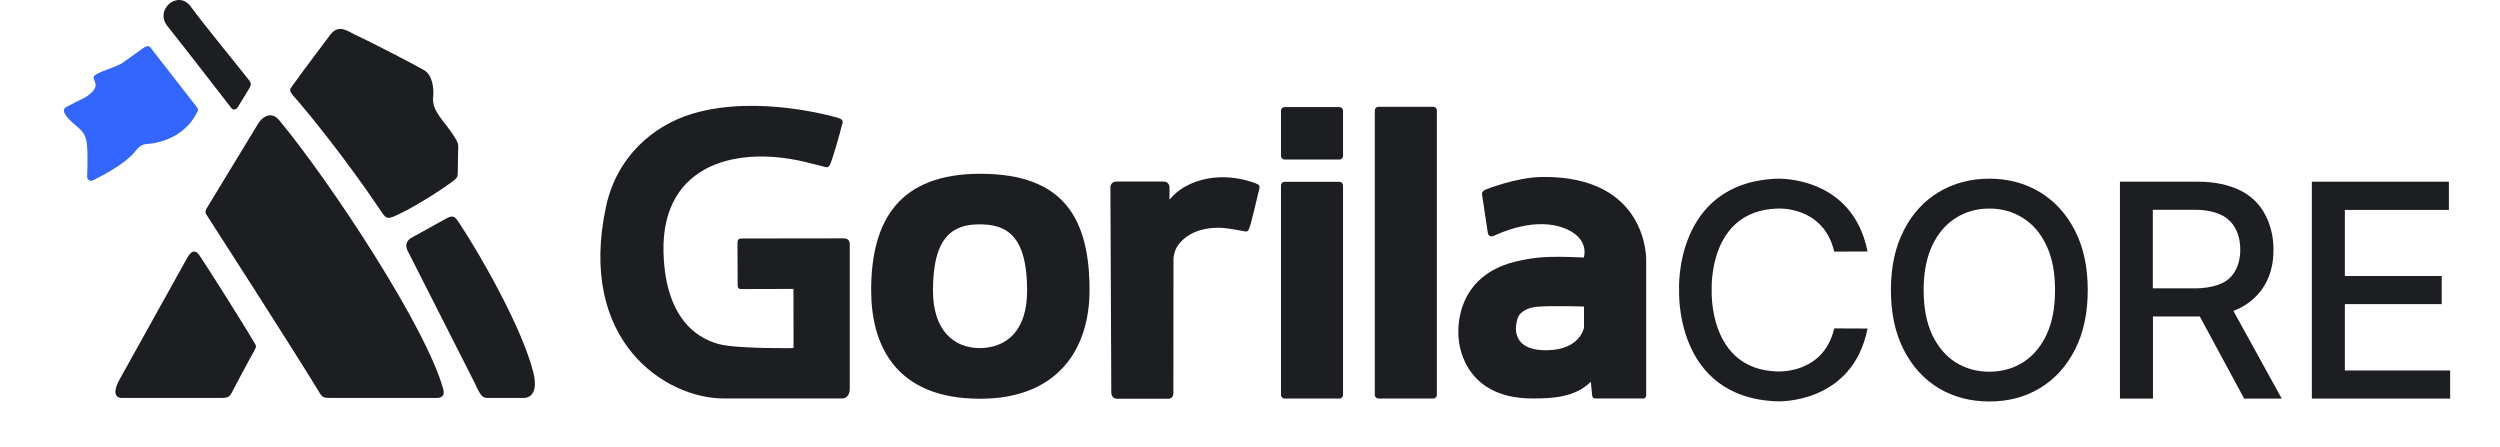 <svg width="179" height="32" viewBox="0 0 179 32" fill="none" xmlns="http://www.w3.org/2000/svg">
<path d="M165.528 28.539V13.009H175.341V15.031H167.892V19.763H174.826V21.775H167.892V26.527H175.43V28.539H165.528Z" fill="#1D1E22"/>
<path d="M122.558 20.774C122.558 20.706 122.281 15.081 127.267 14.933C127.267 14.933 130.551 14.707 131.332 18.016L133.716 18.006C132.638 12.557 127.257 12.793 127.257 12.793C119.858 13.058 120.214 20.735 120.224 20.765C120.224 20.794 119.858 28.481 127.257 28.736C127.257 28.736 132.638 28.971 133.716 23.523L131.332 23.513C130.561 26.812 127.267 26.596 127.267 26.596C122.281 26.468 122.558 20.774 122.558 20.774Z" fill="#1D1E22"/>
<path d="M157.505 22.659L160.681 28.539H163.371L159.909 22.256C159.909 22.256 162.807 21.402 162.778 17.878C162.778 17.878 162.936 14.864 160.384 13.627C159.573 13.235 158.584 13.009 157.367 13.009H151.788V28.539H154.152V22.659H157.505ZM158.999 20.322C158.514 20.519 157.901 20.646 157.139 20.646H154.142V15.021H157.11C157.891 15.021 158.514 15.139 158.999 15.375C158.999 15.375 160.404 15.856 160.404 17.888C160.394 17.878 160.512 19.704 158.999 20.322Z" fill="#1D1E22"/>
<path d="M148.563 16.504C147.95 15.306 147.109 14.393 146.051 13.755C144.992 13.117 143.786 12.793 142.44 12.793C141.085 12.793 139.878 13.117 138.81 13.755C137.752 14.393 136.911 15.306 136.308 16.504C135.694 17.692 135.388 19.115 135.388 20.774C135.388 22.424 135.694 23.847 136.308 25.045C136.921 26.242 137.752 27.155 138.81 27.793C139.878 28.431 141.085 28.746 142.44 28.746C143.796 28.746 144.992 28.431 146.051 27.793C147.119 27.155 147.95 26.233 148.563 25.045C149.177 23.847 149.483 22.424 149.483 20.764C149.483 19.115 149.177 17.692 148.563 16.504ZM146.526 23.975C146.12 24.838 145.556 25.496 144.844 25.948C144.132 26.39 143.331 26.615 142.44 26.615C141.54 26.615 140.739 26.39 140.027 25.948C139.315 25.496 138.761 24.838 138.345 23.975C137.94 23.101 137.732 22.041 137.732 20.774C137.732 19.508 137.94 18.448 138.345 17.584C138.761 16.71 139.315 16.062 140.027 15.611C140.729 15.159 141.54 14.933 142.44 14.933C143.341 14.933 144.142 15.159 144.844 15.611C145.556 16.052 146.12 16.71 146.526 17.584C146.941 18.448 147.139 19.508 147.139 20.774C147.139 22.041 146.941 23.101 146.526 23.975Z" fill="#1D1E22"/>
<g clip-path="url(#clip0_11953_10082)">
<path d="M110.39 12.671C108.557 12.693 106.367 13.576 106.367 13.576C106.367 13.576 106.075 13.69 106.112 13.919C106.157 14.23 106.523 16.635 106.523 16.635C106.523 16.635 106.559 17.046 106.934 16.891C107.313 16.736 109.965 15.428 112.177 16.411C113.845 17.151 113.401 18.437 113.401 18.437C110.723 18.318 110.006 18.423 108.895 18.643C103.789 19.649 104.443 24.25 104.443 24.25C104.443 24.25 104.58 28.53 109.717 28.53C111.029 28.53 112.748 28.489 113.904 27.332L114 28.325C114 28.325 114.005 28.531 114.247 28.531H117.666C117.666 28.531 117.867 28.553 117.867 28.261V18.616C117.867 18.616 118.027 12.57 110.39 12.671ZM110.764 25.078C108.374 25.115 108.369 23.602 108.684 22.741C108.863 22.256 109.498 22.019 110.006 21.969C110.979 21.869 113.415 21.95 113.415 21.95V23.45C113.415 23.45 113.155 25.047 110.764 25.078Z" fill="#1D1E22"/>
<path d="M95.896 28.536H91.983C91.837 28.536 91.718 28.417 91.718 28.271V13.28C91.718 13.133 91.837 13.015 91.983 13.015H95.896C96.042 13.015 96.161 13.133 96.161 13.28V28.266C96.166 28.417 96.042 28.536 95.896 28.536Z" fill="#1D1E22"/>
<path d="M102.615 28.536H98.702C98.555 28.536 98.436 28.417 98.436 28.271V7.91C98.436 7.764 98.555 7.645 98.702 7.645H102.615C102.761 7.645 102.88 7.764 102.88 7.91V28.271C102.885 28.417 102.761 28.536 102.615 28.536Z" fill="#1D1E22"/>
<path d="M95.896 11.422H91.983C91.837 11.422 91.718 11.304 91.718 11.157V7.929C91.718 7.782 91.837 7.664 91.983 7.664H95.896C96.042 7.664 96.161 7.782 96.161 7.929V11.157C96.161 11.304 96.042 11.422 95.896 11.422Z" fill="#1D1E22"/>
<path d="M83.738 14.294C83.752 14.28 83.761 14.267 83.774 14.253C84.058 13.914 84.401 13.626 84.78 13.406C87.079 12.071 89.556 12.99 89.885 13.119C90.205 13.238 90.214 13.32 90.159 13.549C89.98 14.326 89.592 15.922 89.505 16.178C89.418 16.435 89.368 16.612 89.162 16.572C88.952 16.531 87.928 16.338 87.513 16.316C85.524 16.216 84.528 17.152 84.208 17.798C84.085 18.049 84.021 18.328 84.021 18.612L84.016 28.151C84.016 28.151 84.016 28.549 83.668 28.549H79.962C79.596 28.549 79.569 28.151 79.569 28.151L79.505 13.407C79.505 13.407 79.505 12.996 79.953 12.996H83.303C83.728 12.996 83.737 13.407 83.737 13.407V14.295L83.738 14.294Z" fill="#1D1E22"/>
<path d="M70.195 12.442C64.436 12.442 62.375 15.717 62.375 20.775C62.375 24.657 64.066 28.55 70.181 28.55C75.684 28.55 78.011 25.051 78.011 20.775C78.011 15.675 76.188 12.442 70.195 12.442ZM70.145 24.922C68.335 24.922 66.8 23.702 66.8 20.797C66.8 16.796 68.34 16.064 70.145 16.064C71.95 16.064 73.542 16.737 73.542 20.797C73.546 23.797 71.956 24.922 70.145 24.922Z" fill="#1D1E22"/>
<path d="M43.397 14.761C41.303 24.452 47.675 28.531 51.821 28.531H60.29C60.29 28.531 60.843 28.55 60.843 27.827V17.491C60.843 17.491 60.865 17.066 60.431 17.066C59.961 17.066 55.042 17.075 53.205 17.075C52.899 17.075 52.803 17.088 52.803 17.468C52.803 17.879 52.816 19.471 52.816 20.349C52.816 20.696 52.899 20.696 53.205 20.696C53.736 20.696 56.812 20.687 56.812 20.687L56.817 24.922C56.817 24.922 53.48 24.973 51.903 24.726C50.879 24.566 47.625 23.688 47.506 18.008C47.378 11.655 52.909 10.334 58.019 11.688L59.029 11.939C59.258 11.994 59.353 12.017 59.496 11.628C59.683 11.111 60.103 9.702 60.296 8.912C60.328 8.784 60.447 8.573 60.036 8.45C59.825 8.387 54.282 6.74 49.587 8.139C46.739 8.989 44.162 11.244 43.399 14.761H43.397Z" fill="#1D1E22"/>
<path fill-rule="evenodd" clip-rule="evenodd" d="M16.653 28.006C16.502 28.294 16.429 28.491 15.931 28.491H8.663C8.663 28.491 7.822 28.491 8.58 27.137C9.412 25.651 12.1 20.808 13.361 18.54C13.499 18.293 13.846 17.652 14.271 18.27C14.76 18.979 17.511 23.319 18.279 24.654C18.384 24.833 18.329 24.892 17.995 25.491C17.534 26.319 16.981 27.384 16.652 28.006H16.653Z" fill="#1D1E22"/>
<path fill-rule="evenodd" clip-rule="evenodd" d="M18.494 8.836C14.724 15.037 18.544 8.754 14.774 14.956C14.728 15.033 14.678 15.207 14.769 15.349C15.13 15.906 21.141 25.241 22.923 28.19C23.055 28.41 23.183 28.492 23.567 28.492H31.282C31.625 28.492 31.858 28.318 31.744 27.893C30.569 23.498 23.631 12.989 19.997 8.616C19.384 7.871 18.726 8.448 18.493 8.836H18.494Z" fill="#1D1E22"/>
<path fill-rule="evenodd" clip-rule="evenodd" d="M31.014 6.97C31.082 6.274 30.945 5.369 30.383 5.035C29.82 4.701 26.726 3.087 25.387 2.469C24.953 2.268 24.29 1.701 23.686 2.437C23.686 2.437 21.424 5.437 20.82 6.302C20.651 6.548 20.985 6.837 21.419 7.336C21.853 7.835 24.71 11.268 27.384 15.271C27.627 15.632 27.801 15.665 28.175 15.508C29.308 15.042 31.401 13.748 32.462 12.947C32.763 12.719 32.777 12.632 32.777 12.299C32.777 11.667 32.809 10.968 32.809 10.502C32.809 10.287 32.796 10.204 32.476 9.701C31.845 8.705 30.912 7.968 31.013 6.971L31.014 6.97Z" fill="#1D1E22"/>
<path fill-rule="evenodd" clip-rule="evenodd" d="M29.241 18.064C28.976 17.634 29.076 17.237 29.451 17.03C29.926 16.765 31.658 15.805 31.942 15.649C32.467 15.356 32.596 15.539 32.861 15.937C34.461 18.346 37.41 23.542 38.19 26.679C38.474 27.813 38.19 28.494 37.472 28.494H35.009C34.606 28.49 34.465 28.494 33.994 27.429L29.241 18.063V18.064Z" fill="#1D1E22"/>
<path fill-rule="evenodd" clip-rule="evenodd" d="M17.869 6.293C17.869 6.293 17.238 7.331 17.032 7.665C16.904 7.871 16.694 7.894 16.579 7.756C16.392 7.523 13.22 3.407 11.991 1.871C11.03 0.677 12.763 -0.736 13.636 0.444C14.77 1.976 16.717 4.322 17.855 5.772C17.982 5.941 17.987 6.097 17.869 6.293Z" fill="#1D1E22"/>
<path d="M10.77 3.398L14.111 7.692C14.13 7.711 14.211 7.83 14.158 7.944C13.106 10.224 10.574 10.303 10.574 10.303C10.158 10.336 9.975 10.455 9.633 10.898C8.956 11.717 7.398 12.549 6.653 12.915C6.461 13.012 6.236 12.869 6.241 12.655C6.328 10.253 6.159 9.989 6.159 9.989C6.012 9.148 4.943 8.846 4.595 8.041C4.536 7.904 4.591 7.743 4.723 7.675C5.043 7.506 5.642 7.19 5.715 7.162C5.715 7.162 6.839 6.712 6.848 6.064C6.775 5.524 6.299 5.507 7.575 5.013C8.361 4.72 8.671 4.605 8.905 4.405L10.308 3.403C10.308 3.403 10.608 3.19 10.77 3.398Z" fill="#3366FF"/>
</g>
<defs>
<clipPath id="clip0_11953_10082">
<rect width="113.297" height="28.55" fill="white" transform="translate(4.571)"/>
</clipPath>
</defs>
</svg>
